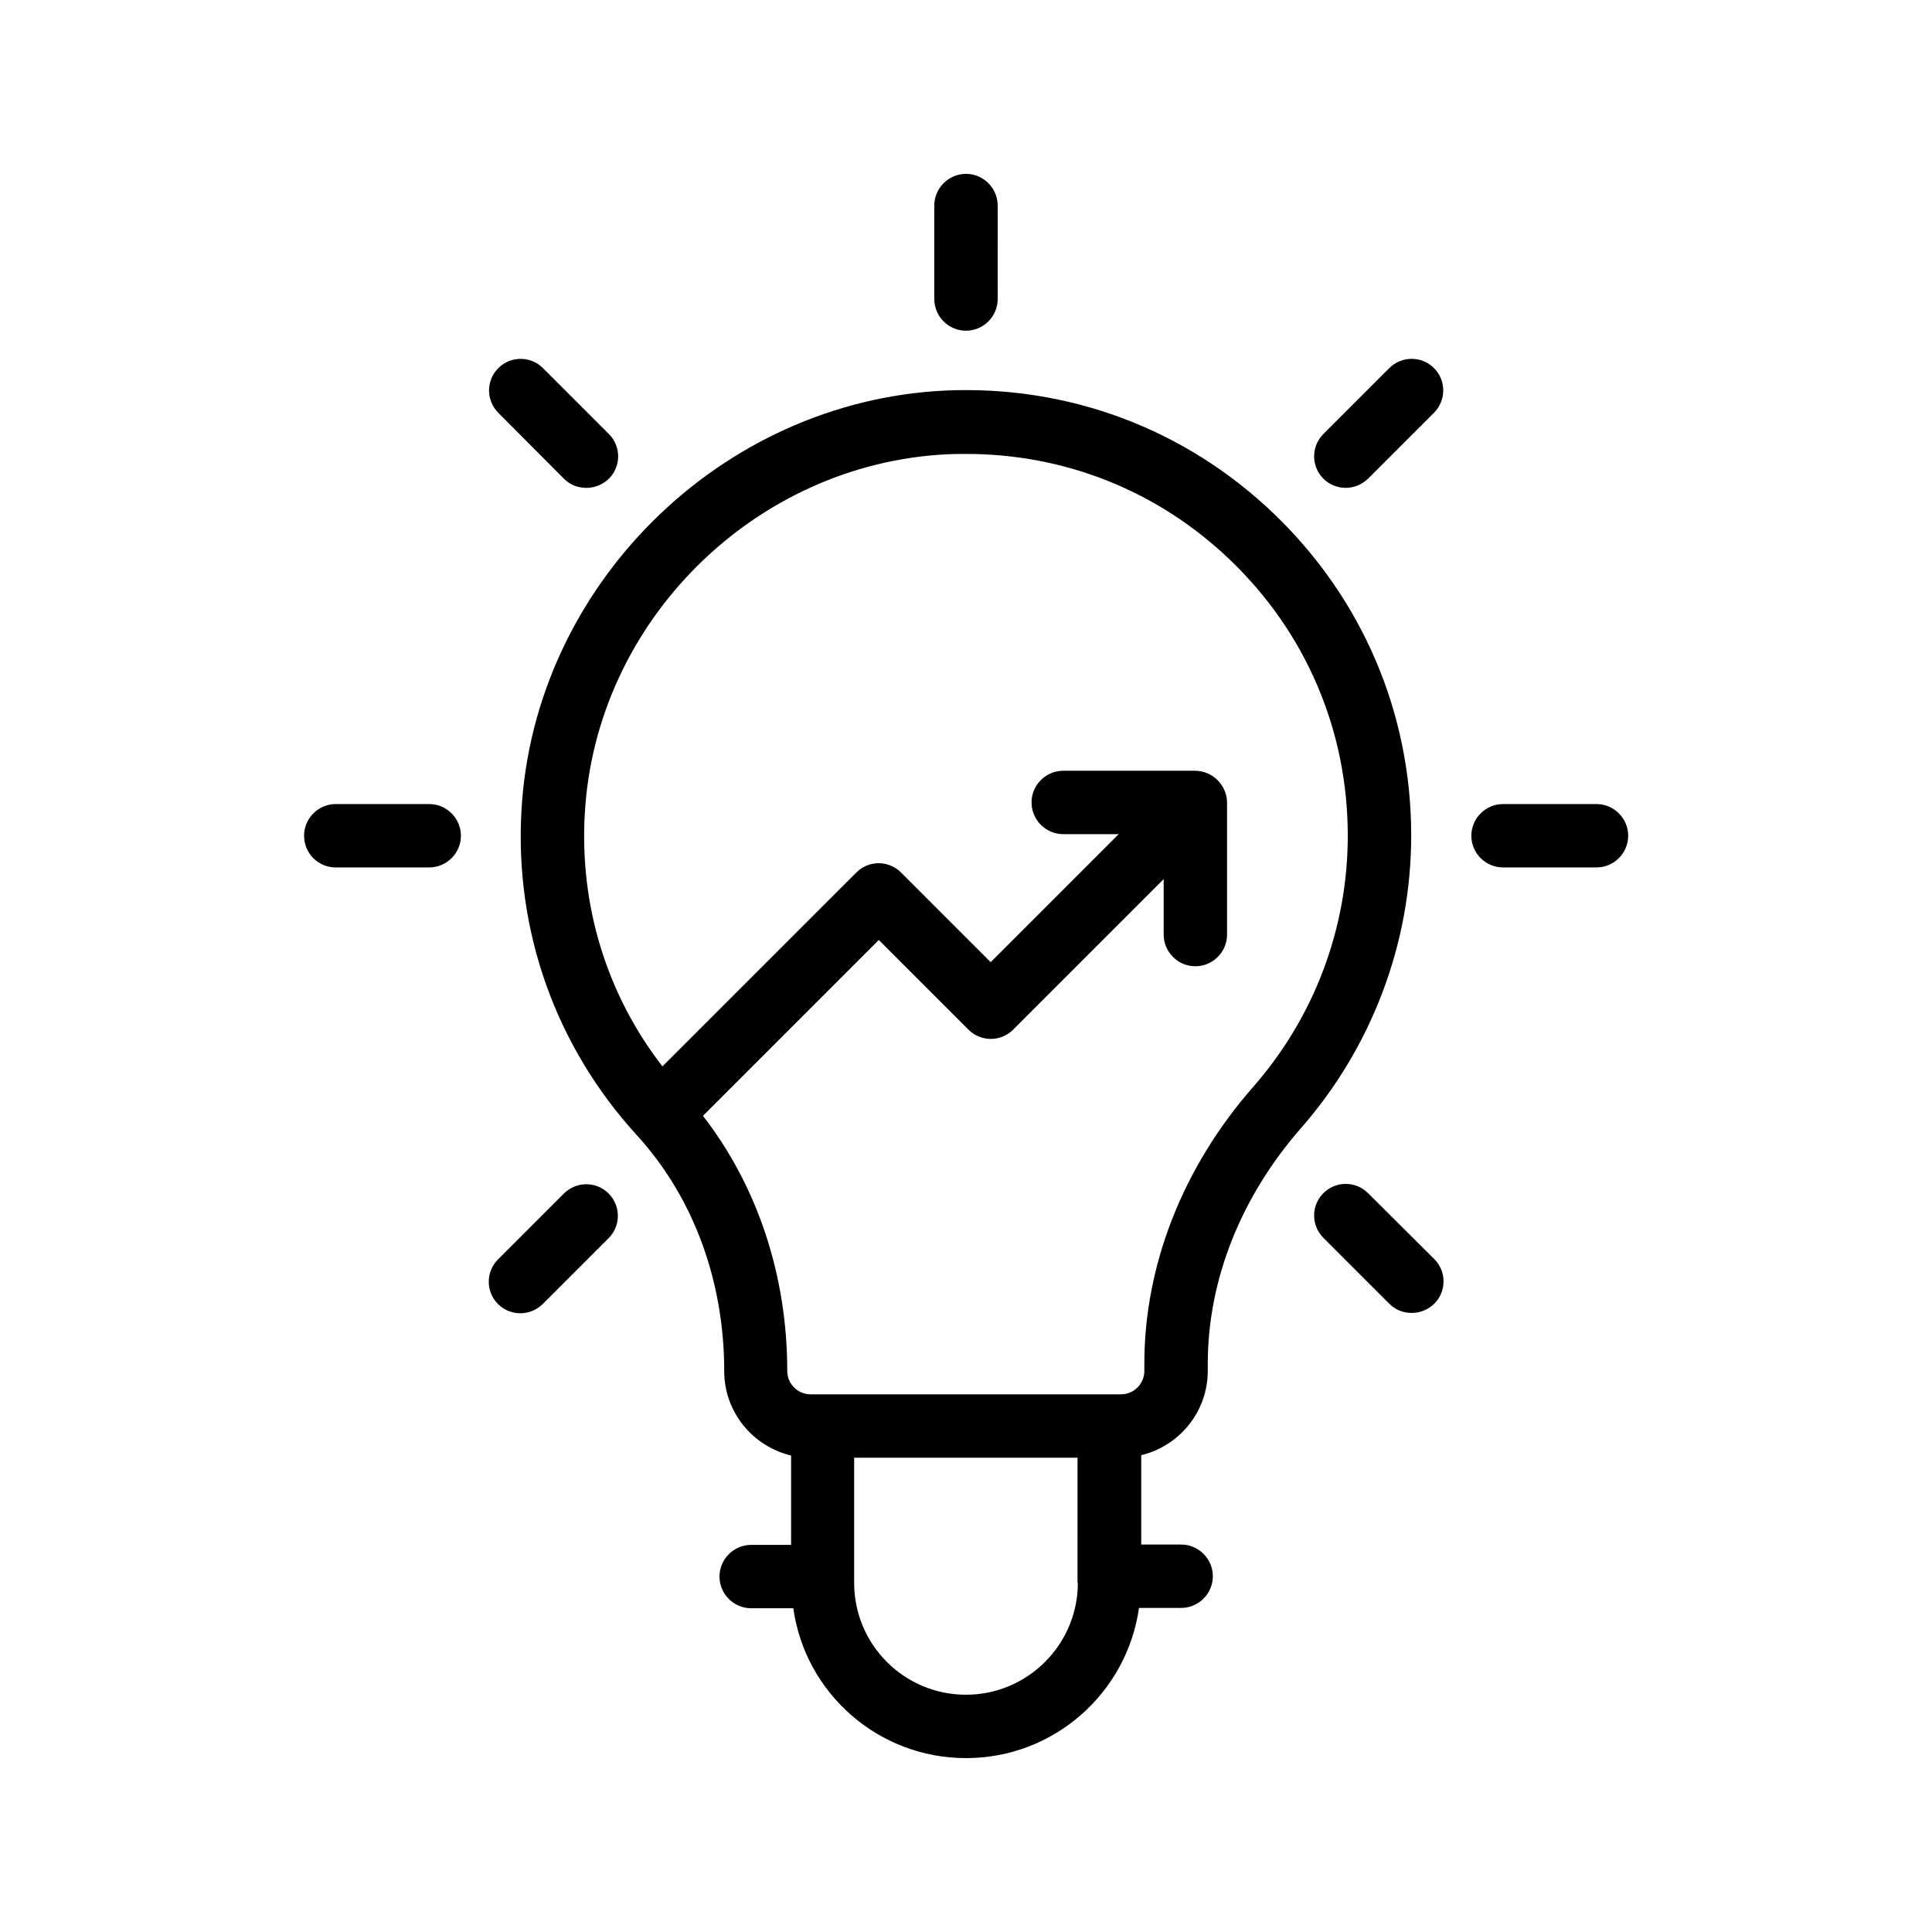 <?xml version="1.0" encoding="UTF-8"?>
<!-- Uploaded to: SVG Repo, www.svgrepo.com, Generator: SVG Repo Mixer Tools -->
<svg fill="#000000" width="800px" height="800px" version="1.1" viewBox="144 144 512 512" xmlns="http://www.w3.org/2000/svg">
 <g>
  <path d="m312.84 444.92c14.863 16.289 23.09 38.457 23.09 62.473 0 10.832 7.559 19.902 17.719 22.336v23.68h-10.578c-4.617 0-8.398 3.777-8.398 8.398 0 4.617 3.777 8.398 8.398 8.398h11.168c3.106 22.414 22.418 39.711 45.762 39.711s42.656-17.297 45.848-39.801h11.168c4.617 0 8.398-3.777 8.398-8.398 0-4.617-3.777-8.398-8.398-8.398h-10.578v-23.68c10.078-2.434 17.633-11.504 17.633-22.336v-1.93c0-22.082 8.734-44.168 24.688-62.387 18.809-21.496 29.223-49.039 29.223-77.586 0-32.578-13.016-62.891-36.527-85.395-23.594-22.504-54.496-34.008-87.16-32.496-59.453 2.938-108.74 51.727-112.1 111.18-1.848 31.992 9.066 62.641 30.648 86.234zm116.8 118.56c0 16.289-13.266 29.641-29.641 29.641s-29.641-13.266-29.641-29.641v-33.168h59.199l-0.004 33.168zm-130.66-203.88c2.856-50.969 45.09-92.785 96.145-95.219 1.68-0.082 3.273-0.082 4.953-0.082 26.199 0 50.801 9.824 69.777 27.961 20.238 19.312 31.32 45.344 31.32 73.219 0 24.52-8.902 48.113-25.023 66.504-18.641 21.242-28.887 47.273-28.887 73.387v1.93c0 3.441-2.769 6.215-6.215 6.215h-82.203c-3.441 0-6.215-2.769-6.215-6.215 0-25.273-7.894-48.953-22.336-67.594l46.602-46.602 23.762 23.762c3.273 3.273 8.566 3.273 11.84 0l39.887-39.887v14.695c0 4.617 3.777 8.398 8.398 8.398 4.617 0 8.398-3.777 8.398-8.398v-35.016c0-1.09-0.25-2.184-0.672-3.191-0.84-2.016-2.519-3.695-4.535-4.535-1.008-0.418-2.098-0.672-3.191-0.672h-35.016c-4.617 0-8.398 3.777-8.398 8.398 0 4.617 3.777 8.398 8.398 8.398h14.695l-33.922 33.922-23.762-23.762c-3.273-3.273-8.566-3.273-11.84 0l-51.387 51.387c-14.695-18.973-22-42.484-20.574-67.004z"/>
  <path d="m400 231.64c4.617 0 8.398-3.777 8.398-8.398l-0.004-24.766c0-4.617-3.777-8.398-8.398-8.398-4.617 0-8.398 3.777-8.398 8.398v24.77c0.004 4.617 3.781 8.395 8.402 8.395z"/>
  <path d="m293.44 270.86c1.68 1.68 3.777 2.434 5.961 2.434s4.281-0.84 5.961-2.434c3.273-3.273 3.273-8.566 0-11.84l-17.465-17.465c-3.273-3.273-8.566-3.273-11.84 0-3.273 3.273-3.273 8.566 0 11.84z"/>
  <path d="m232.98 373.88h24.77c4.617 0 8.398-3.777 8.398-8.398 0-4.617-3.777-8.398-8.398-8.398h-24.77c-4.617 0-8.398 3.777-8.398 8.398 0.004 4.621 3.699 8.398 8.398 8.398z"/>
  <path d="m281.86 492.03c2.184 0 4.281-0.84 5.961-2.434l17.465-17.465c3.273-3.273 3.273-8.566 0-11.84-3.273-3.273-8.566-3.273-11.84 0l-17.465 17.465c-3.273 3.273-3.273 8.566 0 11.84 1.598 1.594 3.781 2.434 5.879 2.434z"/>
  <path d="m500.59 273.29c2.184 0 4.281-0.84 5.961-2.434l17.465-17.465c3.273-3.273 3.273-8.566 0-11.84-3.273-3.273-8.566-3.273-11.84 0l-17.465 17.465c-3.273 3.273-3.273 8.566 0 11.84 1.594 1.594 3.777 2.434 5.879 2.434z"/>
  <path d="m542.32 373.88h24.77c4.617 0 8.398-3.777 8.398-8.398 0-4.617-3.777-8.398-8.398-8.398h-24.77c-4.617 0-8.398 3.777-8.398 8.398 0.004 4.621 3.781 8.398 8.398 8.398z"/>
  <path d="m506.55 460.2c-3.273-3.273-8.566-3.273-11.84 0-3.273 3.273-3.273 8.566 0 11.84l17.465 17.465c1.68 1.68 3.777 2.434 5.961 2.434s4.281-0.84 5.961-2.434c3.273-3.273 3.273-8.566 0-11.84z"/>
 </g>
</svg>